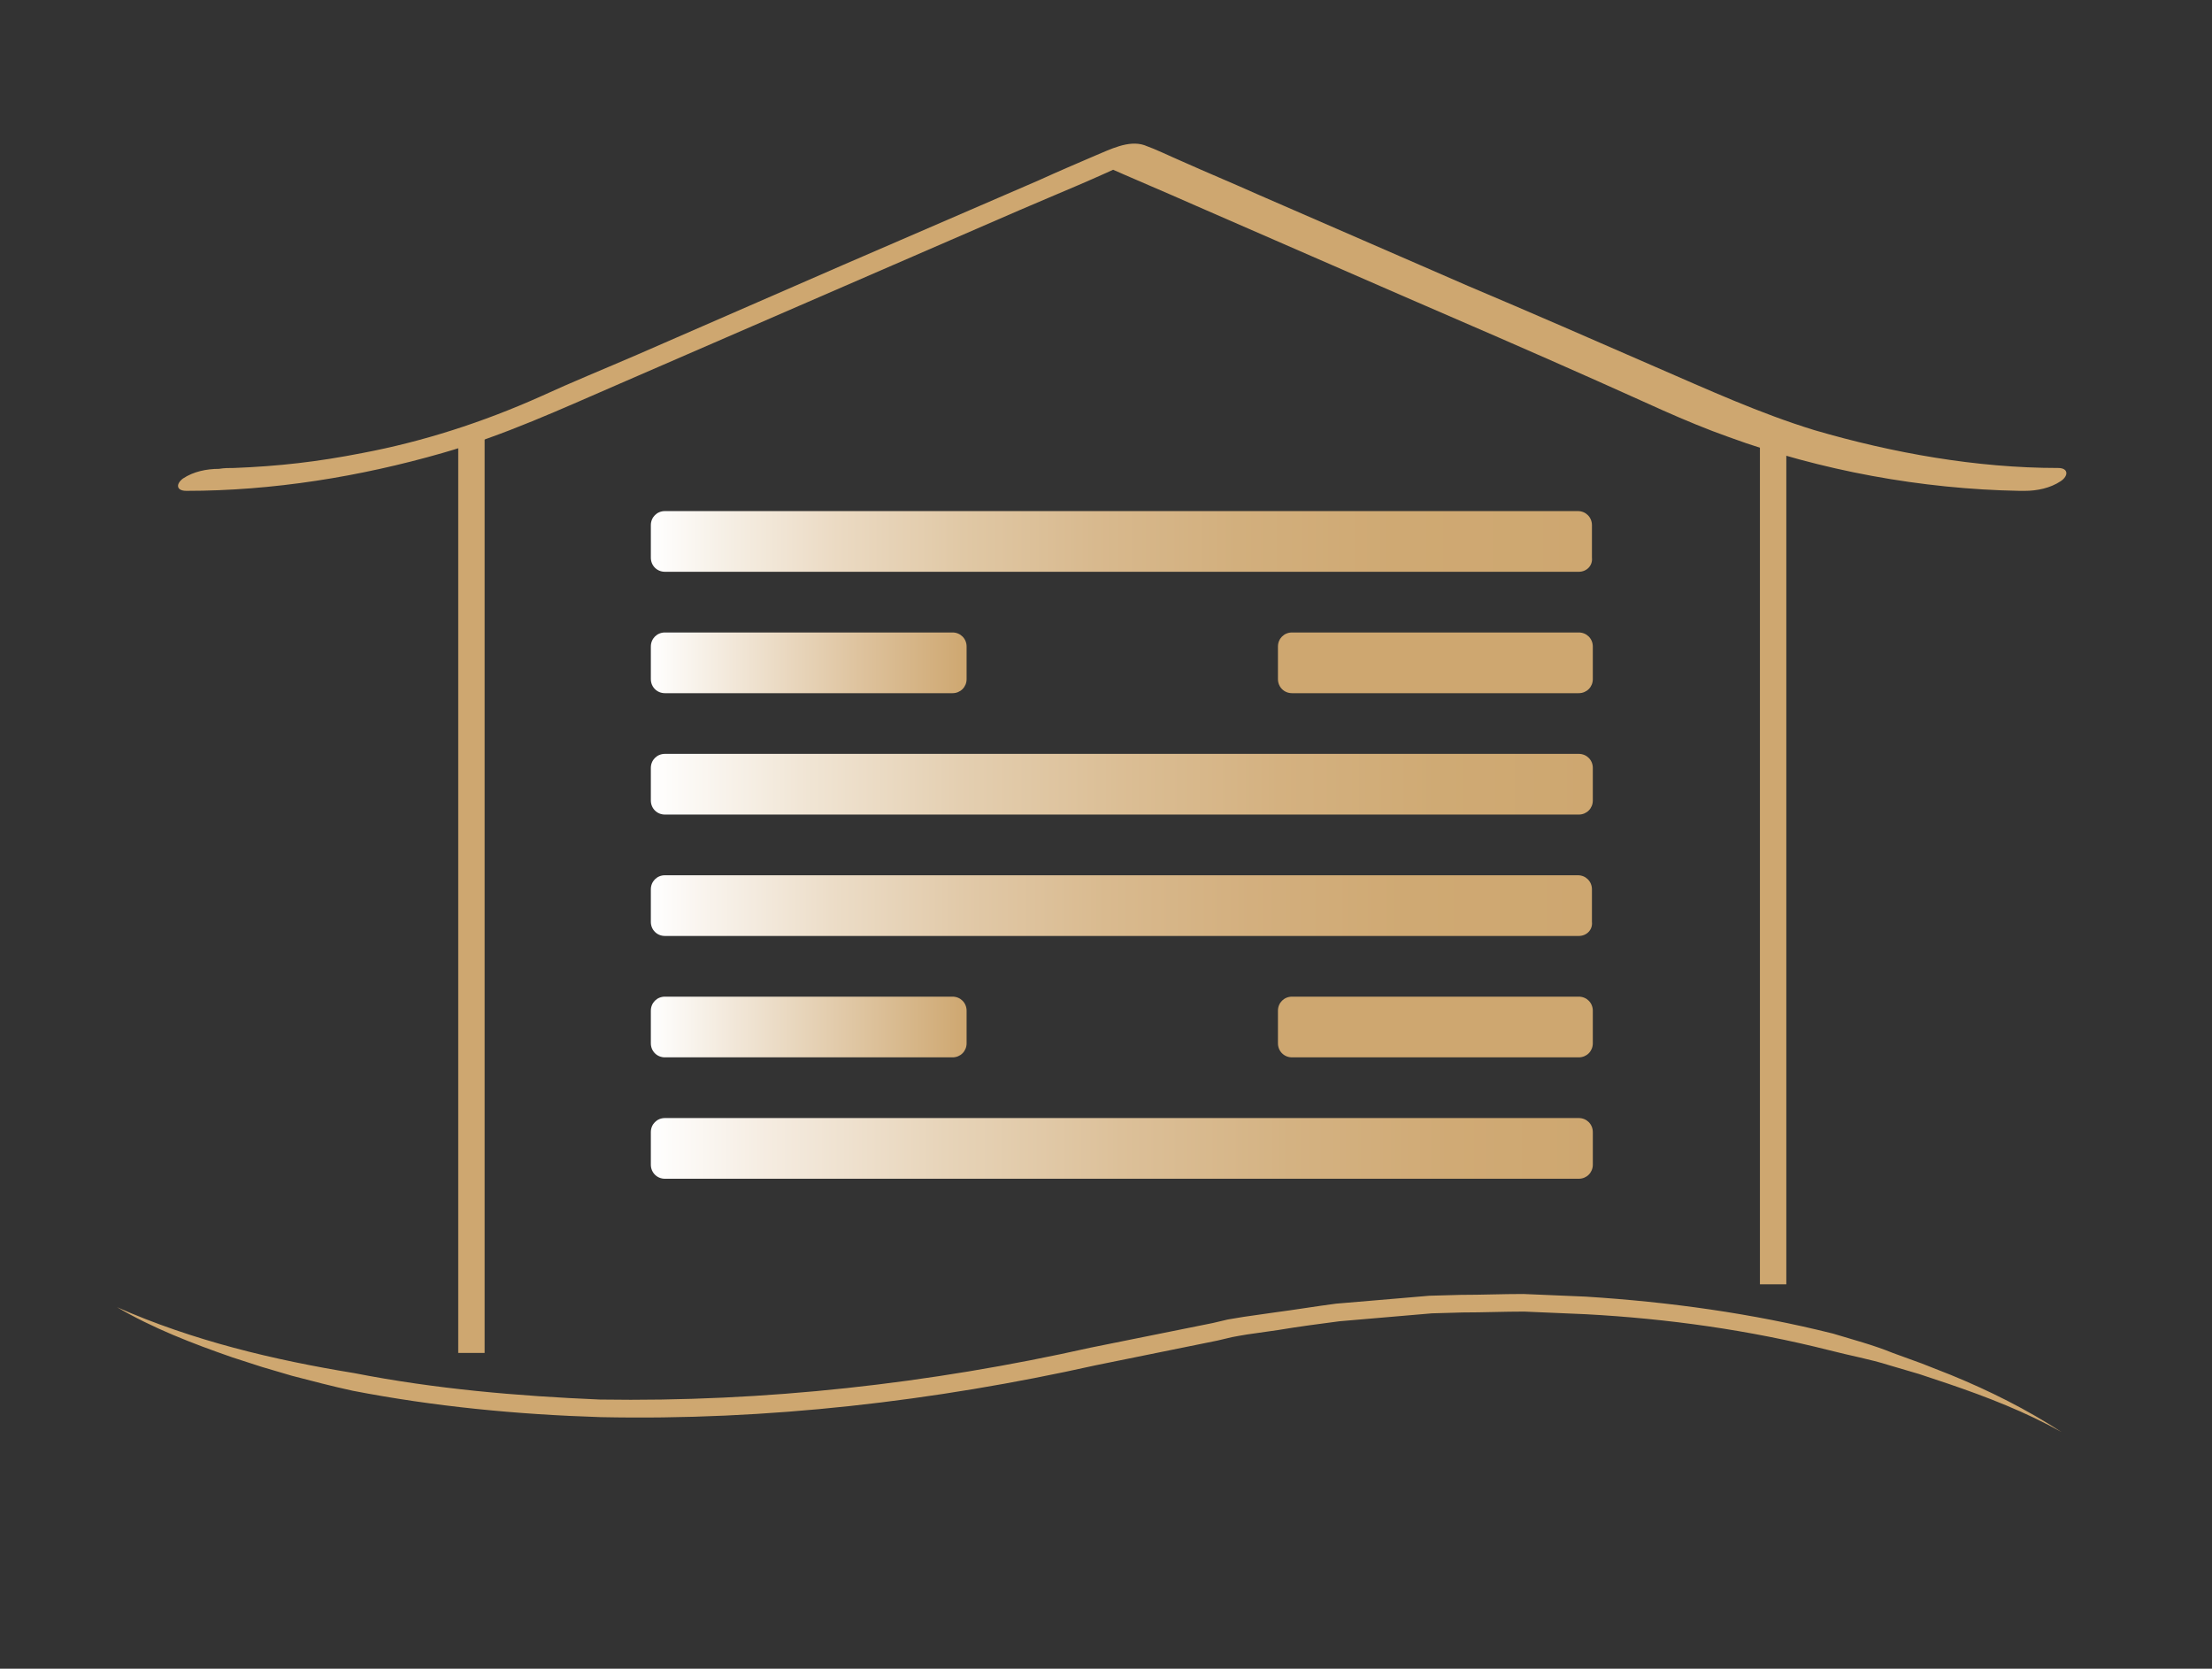 <?xml version="1.0" encoding="UTF-8"?>
<svg data-bbox="13.3 16.327 221.642 146.473" viewBox="0 0 251.5 189.7" xmlns="http://www.w3.org/2000/svg" data-type="ugc">
    <rect x="0" y="0" width="251.5" height="189.7" fill="#333333" stroke="none"/>
    <g>
        <path d="M179.5 120.2h-32.6c-.9 0-1.6-.7-1.6-1.6v-3.7c0-.9.7-1.6 1.6-1.6h32.6c.9 0 1.6.7 1.6 1.6v3.7c0 .9-.7 1.6-1.6 1.6z" fill="#cea770"/>
        <linearGradient y2="61.523" x2="181.078" y1="61.523" x1="74.041" gradientUnits="userSpaceOnUse" id="21b0a2f0-46ff-46df-8ba9-103c2f89134b">
            <stop offset="0" stop-color="#ffffff"/>
            <stop offset=".069" stop-color="#f7f1e8"/>
            <stop offset=".197" stop-color="#ebdac3"/>
            <stop offset=".332" stop-color="#e0c8a5"/>
            <stop offset=".473" stop-color="#d8b98e"/>
            <stop offset=".623" stop-color="#d2af7d"/>
            <stop offset=".788" stop-color="#cfa973"/>
            <stop offset="1" stop-color="#cea770"/>
        </linearGradient>
        <path d="M179.5 65H75.6c-.9 0-1.6-.7-1.6-1.6v-3.7c0-.9.7-1.6 1.6-1.6h103.8c.9 0 1.6.7 1.6 1.6v3.7c.1.9-.6 1.6-1.5 1.6z" fill="url(#21b0a2f0-46ff-46df-8ba9-103c2f89134b)"/>
        <linearGradient y2="89.14" x2="181.078" y1="89.14" x1="74.041" gradientUnits="userSpaceOnUse" id="90250b31-af4b-4777-adde-84ecf2af36b9">
            <stop offset="0" stop-color="#ffffff"/>
            <stop offset=".158" stop-color="#f1e6d6"/>
            <stop offset=".328" stop-color="#e4cfb1"/>
            <stop offset=".498" stop-color="#dbbe95"/>
            <stop offset=".668" stop-color="#d4b180"/>
            <stop offset=".835" stop-color="#cfaa74"/>
            <stop offset="1" stop-color="#cea770"/>
        </linearGradient>
        <path d="M179.5 92.6H75.6c-.9 0-1.6-.7-1.6-1.6v-3.7c0-.9.7-1.6 1.6-1.6h103.9c.9 0 1.6.7 1.6 1.6V91c0 .9-.7 1.6-1.6 1.6z" fill="url(#90250b31-af4b-4777-adde-84ecf2af36b9)"/>
        <path d="M179.5 78.8h-32.6c-.9 0-1.6-.7-1.6-1.6v-3.7c0-.9.7-1.6 1.6-1.6h32.6c.9 0 1.6.7 1.6 1.6v3.7c0 .9-.7 1.6-1.6 1.6z" fill="#cea770"/>
        <linearGradient y2="75.332" x2="109.906" y1="75.332" x1="74.041" gradientUnits="userSpaceOnUse" id="5e4d5a09-a5c3-4621-8cd0-264d8cd22f1a">
            <stop offset="0" stop-color="#ffffff"/>
            <stop offset=".658" stop-color="#dec39e"/>
            <stop offset="1" stop-color="#cea770"/>
        </linearGradient>
        <path d="M108.3 78.8H75.6c-.9 0-1.6-.7-1.6-1.6v-3.7c0-.9.7-1.6 1.6-1.6h32.7c.9 0 1.6.7 1.6 1.6v3.7c0 .9-.7 1.6-1.6 1.6z" fill="url(#5e4d5a09-a5c3-4621-8cd0-264d8cd22f1a)"/>
        <linearGradient y2="102.948" x2="181.078" y1="102.948" x1="74.041" gradientUnits="userSpaceOnUse" id="b7a3484d-7f66-4cd4-9bd5-e0a029f9a725">
            <stop offset="0" stop-color="#ffffff"/>
            <stop offset=".054" stop-color="#f9f4ee"/>
            <stop offset=".191" stop-color="#ecddc8"/>
            <stop offset=".334" stop-color="#e1c9a8"/>
            <stop offset=".482" stop-color="#d9ba8f"/>
            <stop offset=".637" stop-color="#d3af7e"/>
            <stop offset=".803" stop-color="#cfa973"/>
            <stop offset="1" stop-color="#cea770"/>
        </linearGradient>
        <path d="M179.5 106.4H75.6c-.9 0-1.6-.7-1.6-1.6v-3.7c0-.9.7-1.6 1.6-1.6h103.8c.9 0 1.6.7 1.6 1.6v3.7c.1.9-.6 1.6-1.5 1.6z" fill="url(#b7a3484d-7f66-4cd4-9bd5-e0a029f9a725)"/>
        <linearGradient y2="130.565" x2="181.078" y1="130.565" x1="74.041" gradientUnits="userSpaceOnUse" id="bb0de6f4-4057-4654-aeb3-d00a14a19614">
            <stop offset="0" stop-color="#ffffff"/>
            <stop offset=".122" stop-color="#f5ece1"/>
            <stop offset=".312" stop-color="#e7d4b9"/>
            <stop offset=".499" stop-color="#dcc099"/>
            <stop offset=".679" stop-color="#d4b282"/>
            <stop offset=".849" stop-color="#d0aa75"/>
            <stop offset="1" stop-color="#cea770"/>
        </linearGradient>
        <path d="M179.5 134H75.6c-.9 0-1.6-.7-1.6-1.6v-3.7c0-.9.7-1.6 1.6-1.6h103.9c.9 0 1.6.7 1.6 1.6v3.7c0 .9-.7 1.6-1.6 1.6z" fill="url(#bb0de6f4-4057-4654-aeb3-d00a14a19614)"/>
        <linearGradient y2="116.756" x2="109.906" y1="116.756" x1="74.041" gradientUnits="userSpaceOnUse" id="f4683b3a-6706-475c-a8a9-ee9940078052">
            <stop offset="0" stop-color="#ffffff"/>
            <stop offset=".253" stop-color="#f2e8da"/>
            <stop offset="1" stop-color="#cea770"/>
        </linearGradient>
        <path d="M108.3 120.2H75.6c-.9 0-1.6-.7-1.6-1.6v-3.7c0-.9.7-1.6 1.6-1.6h32.7c.9 0 1.6.7 1.6 1.6v3.7c0 .9-.7 1.6-1.6 1.6z" fill="url(#f4683b3a-6706-475c-a8a9-ee9940078052)"/>
        <path fill="none" stroke="#cea770" stroke-width="3" stroke-miterlimit="10" d="M201.6 50.5V146"/>
        <path fill="none" stroke="#cea770" stroke-width="3" stroke-miterlimit="10" d="M53.6 153.8V49.3"/>
        <path d="M13.3 148.6c8.6 3.8 17.8 6 27 7.5 9.2 1.8 18.5 2.6 27.9 3 18.7.3 37.5-1.8 55.8-5.9l13.9-2.8 1.7-.4 1.8-.3 3.5-.5c2.3-.3 4.7-.7 7-1l7.1-.6 3.5-.3 3.6-.1c2.4 0 4.7-.1 7.1-.1l7.1.3c9.5.6 18.9 1.9 28.1 4.2 2.3.7 4.6 1.3 6.8 2.2l3.3 1.2 3.3 1.3c4.4 1.8 8.6 3.9 12.6 6.5-4.1-2.3-8.5-4-12.9-5.5l-3.3-1.1-3.4-1c-2.2-.7-4.5-1.1-6.8-1.7-9.1-2.3-18.4-3.6-27.7-4.1l-7-.3c-2.3 0-4.7.1-7 .1l-3.5.1-3.5.3-7 .6c-2.3.3-4.6.6-7 1l-3.5.5c-.6.1-1.2.2-1.7.3l-1.7.4-13.8 2.8c-18.4 4.1-37.4 6.3-56.3 5.9-9.5-.3-18.9-1.2-28.2-3-2.3-.5-4.6-1.1-6.9-1.7l-3.4-1-3.4-1.1c-4.6-1.6-9-3.3-13.1-5.7z" fill="#cea770"/>
        <path d="M234 53.2c-9.3 0-18.8-1.7-27.7-4.3-6.2-1.9-12.1-4.6-18.1-7.2-7.1-3.1-14.2-6.2-21.3-9.2-8-3.5-15.9-6.9-23.9-10.4-2.9-1.3-5.8-2.5-8.7-3.8-1.4-.6-2.8-1.3-4.2-1.8-1.8-.6-3.9.5-5.6 1.2-2.1.9-4.2 1.8-6.4 2.8l-22.2 9.6-23.4 10.2c-3.7 1.6-7.4 3.1-11.1 4.8-6.5 2.9-13.3 5.1-20.2 6.4-5.1 1-9.5 1.5-14.6 1.7-.6 0-1.1 0-1.7.1-.5 0-.9 0 0 0-1.4 0-2.9.3-4.1 1.1-.8.6-.8 1.4.4 1.4 9.8 0 19.7-1.6 29.1-4.3 7-2 13.5-5 20.2-7.9 7.1-3.1 14.1-6.1 21.2-9.2 8.1-3.5 16.1-7 24.2-10.5 4.4-1.9 8.9-3.7 13.2-5.8.1 0 .1-.1.2-.1-1.4.2-2.7.5-4.1.7 3.6 1.6 7.2 3.1 10.8 4.7l23.4 10.2c7.4 3.2 14.8 6.4 22.2 9.7 5 2.2 9.9 4.6 15 6.4 10.4 3.8 21.9 5.9 33 6.1h.6c1.4 0 2.9-.3 4.1-1.1.9-.6.9-1.5-.3-1.5z" fill="#cea770"/>
    </g>
</svg>
